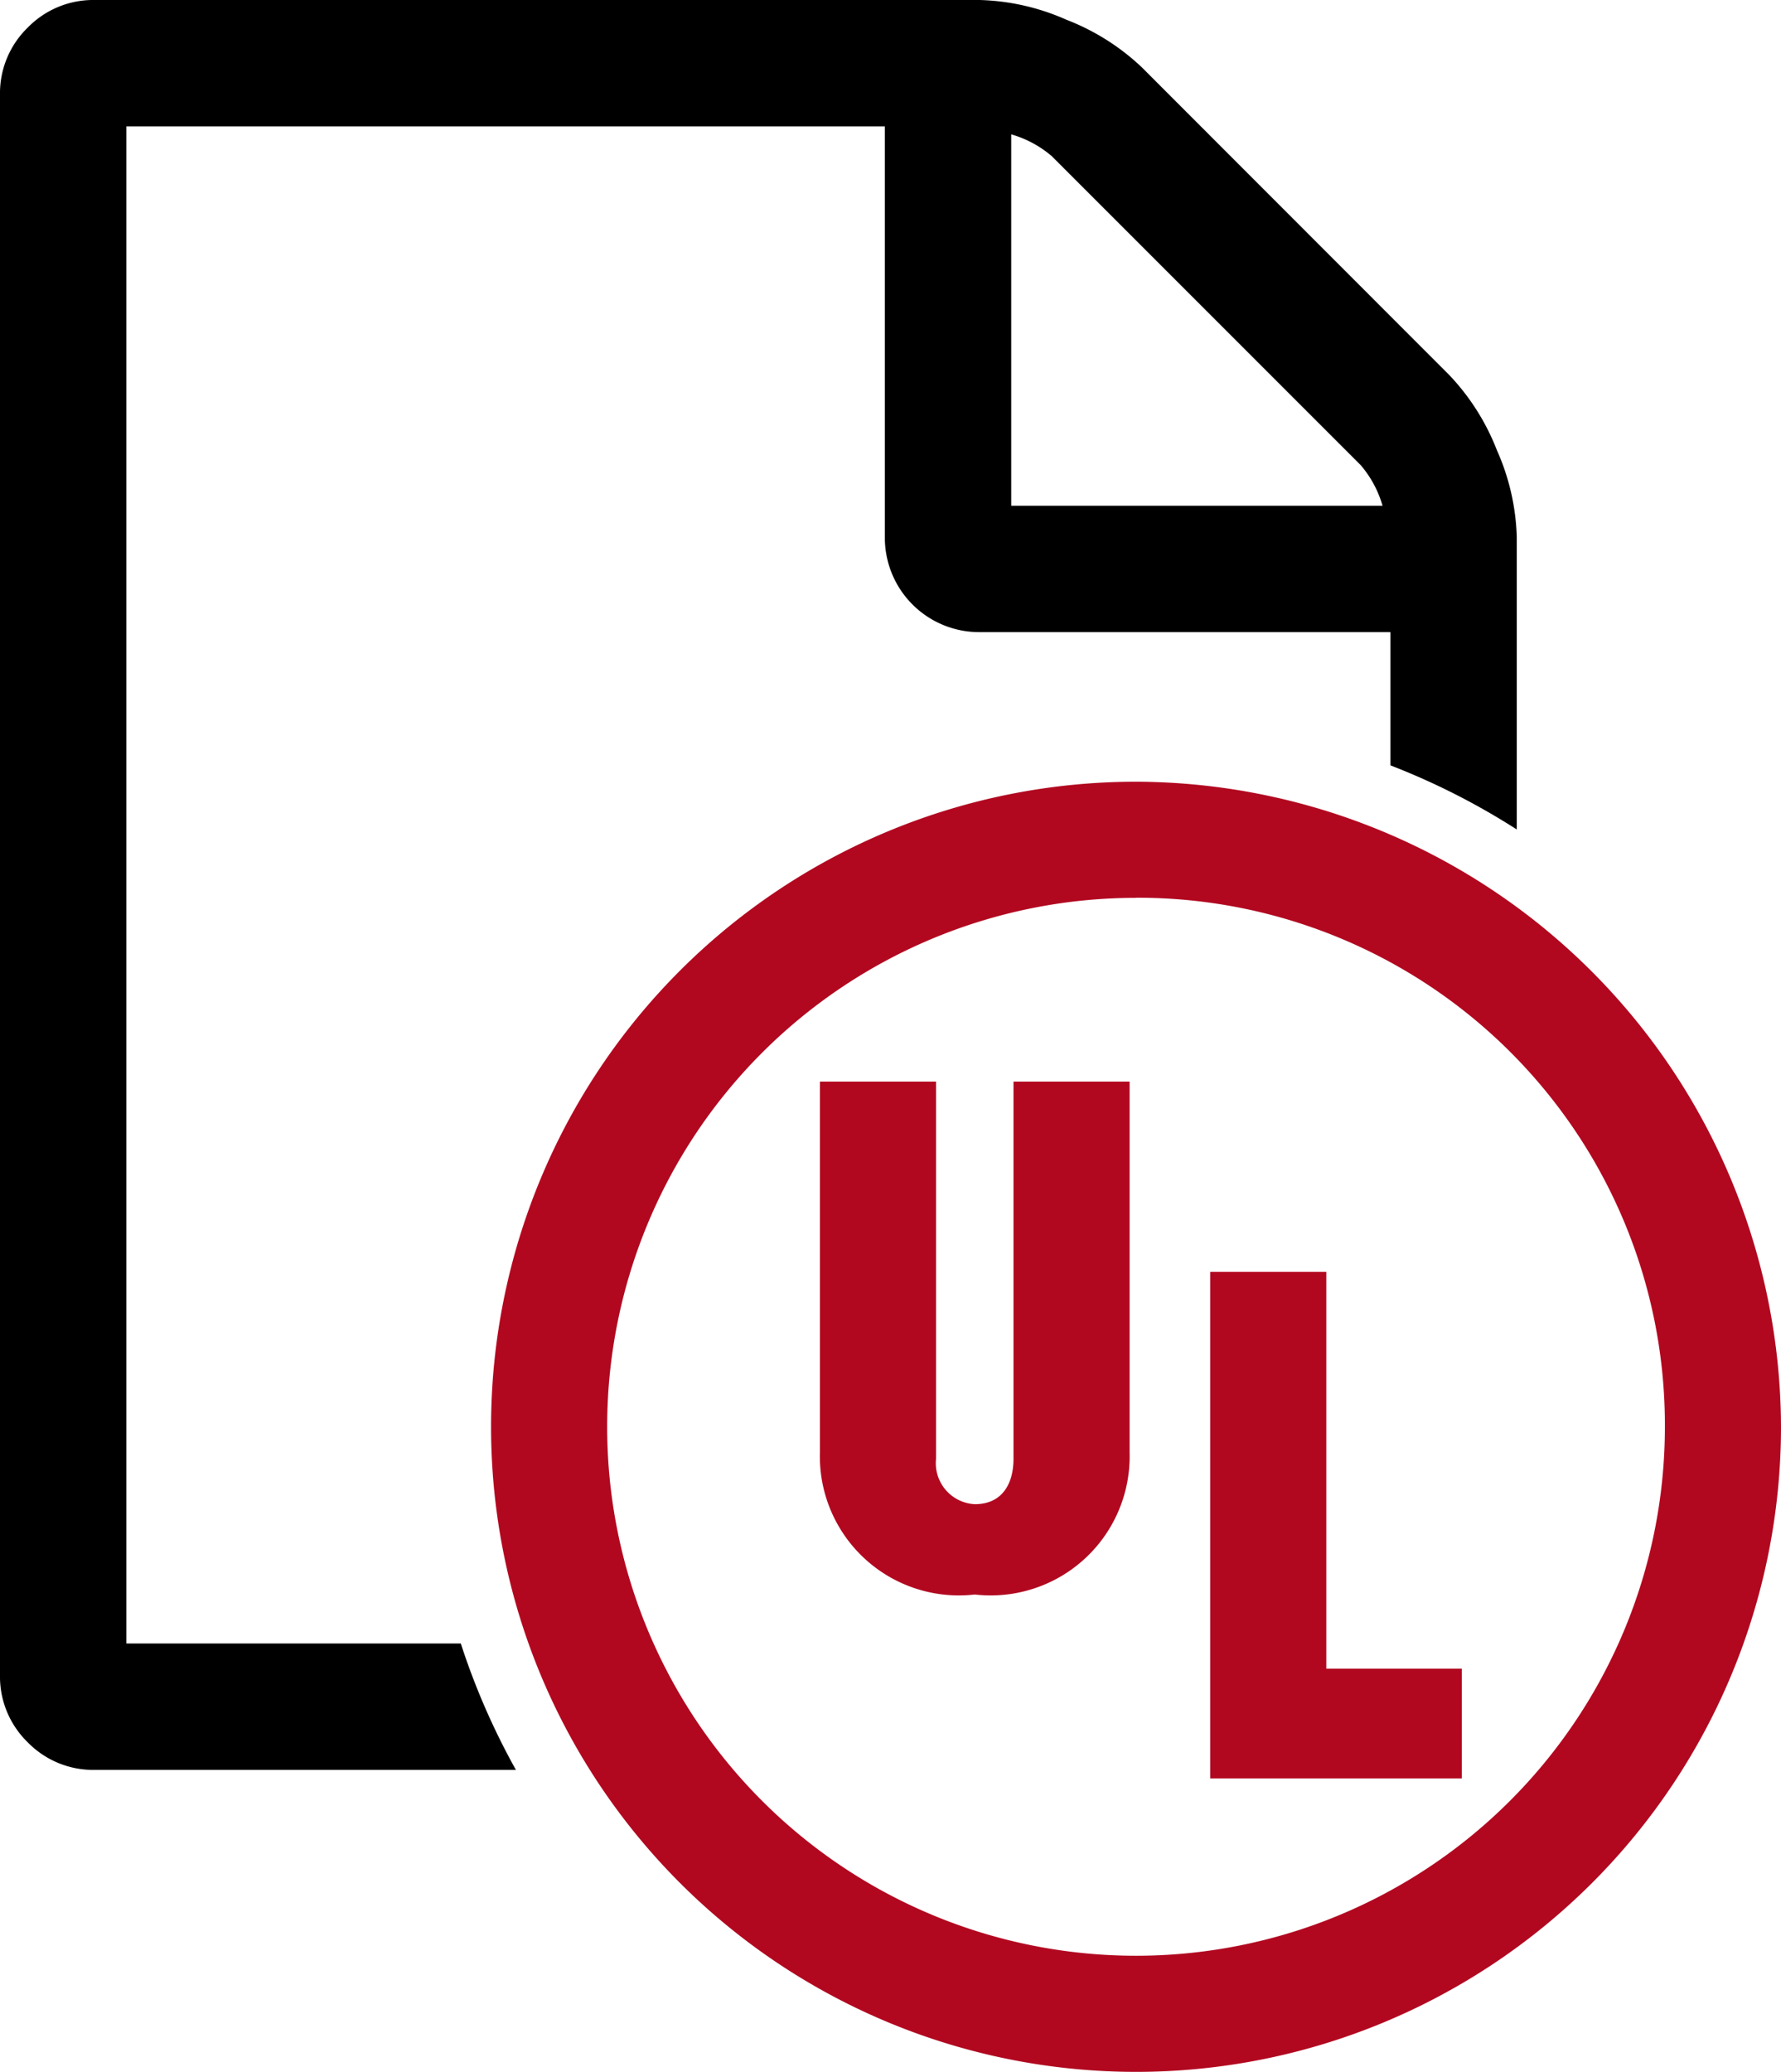 <svg xmlns="http://www.w3.org/2000/svg" viewBox="0 0 17.195 20"><defs><style>.a{fill:#b10820;}</style></defs><title>ulcert</title><path class="a" d="M17.195,13.773a6.227,6.227,0,1,1-6.227-6.227A6.246,6.246,0,0,1,17.195,13.773Zm-6.227-5.106a5.106,5.106,0,1,0,5.106,5.106A5.09,5.09,0,0,0,10.968,8.666Z"/><polygon class="a" points="14.113 17.167 11.684 17.167 11.684 12.278 12.805 12.278 12.805 16.108 14.113 16.108 14.113 17.167"/><path class="a" d="M10.906,14.022a1.342,1.342,0,0,1-1.495,1.37,1.342,1.342,0,0,1-1.495-1.37V10.441H9.037v3.643a.396.396,0,0,0,.374.436c.28,0,.374-.218.374-.436V10.441h1.121v3.581Z"/><path d="M4.449,15.865H1.22V1.22H8.543V5.187a.911.911,0,0,0,.915.915h3.966v1.286a6.838,6.838,0,0,1,1.22.619V5.187a2.202,2.202,0,0,0-.191-.839,2.221,2.221,0,0,0-.458-.725L11.022.648A2.222,2.222,0,0,0,10.297.191,2.202,2.202,0,0,0,9.458,0H.915A.883.883,0,0,0,.267.267.883.883,0,0,0,0,.915V16.17a.883.883,0,0,0,.267.648.883.883,0,0,0,.648.267H4.981A6.817,6.817,0,0,1,4.449,15.865ZM9.763,1.297a1.042,1.042,0,0,1,.391.21l2.984,2.984a1.042,1.042,0,0,1,.21.391H9.763Z"/></svg>